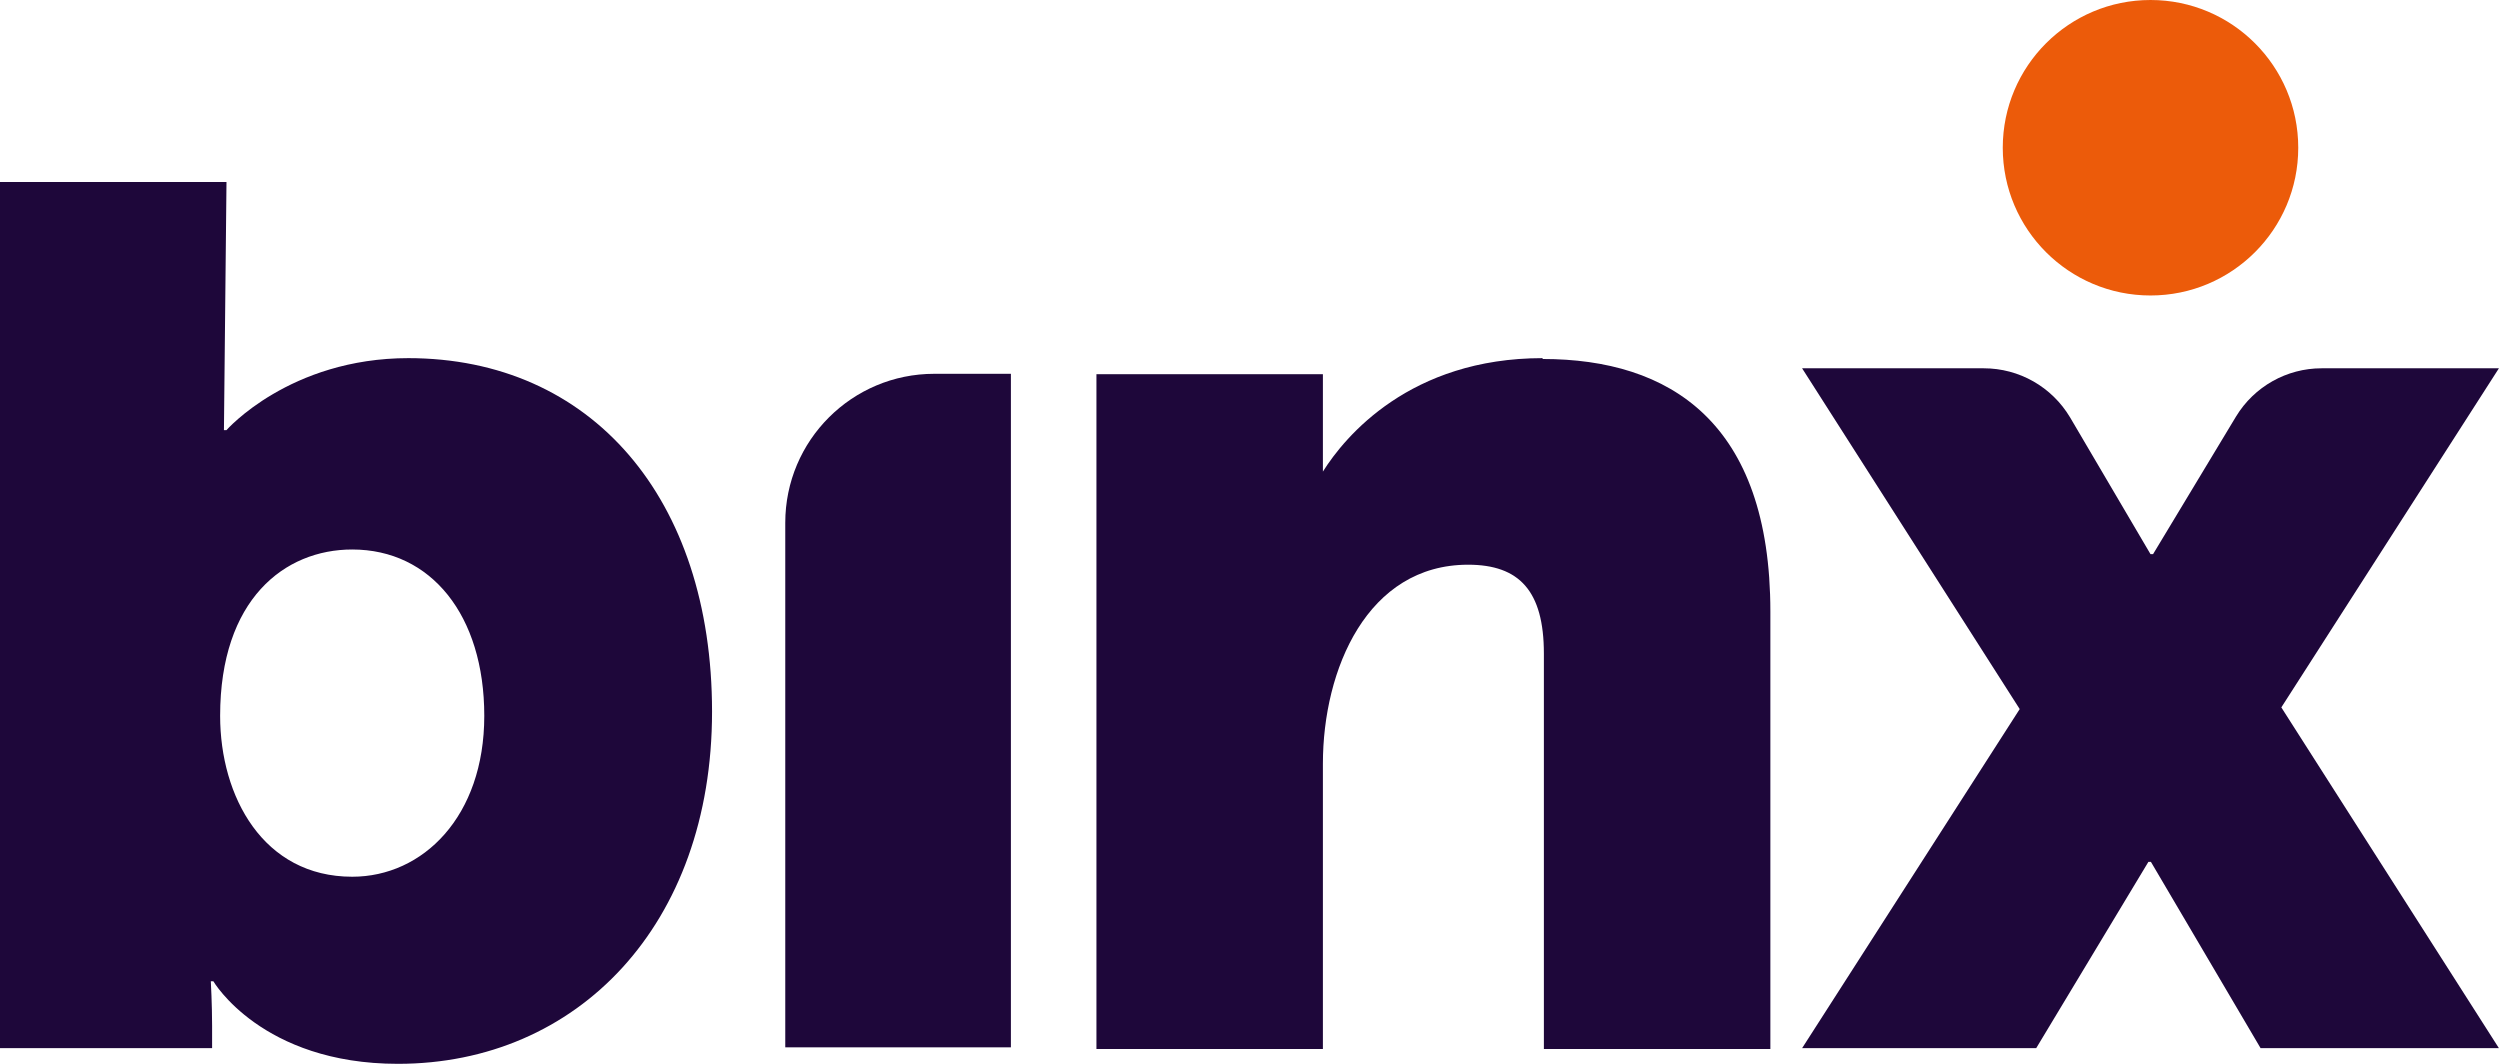 <svg width="94" height="40" viewBox="0 0 94 40" fill="none" xmlns="http://www.w3.org/2000/svg">
<path d="M15.36 13.466C10.887 13.466 8.516 16.172 8.516 16.172H8.42L8.516 6.844H0L0 39.411H7.975V38.567C7.975 37.772 7.927 36.896 7.927 36.896H8.022C8.022 36.896 9.837 40 14.962 40C21.711 40 26.773 34.779 26.773 26.757C26.773 18.735 22.236 13.466 15.344 13.466H15.36ZM13.243 32.965C9.901 32.965 8.277 29.956 8.277 26.916C8.277 22.539 10.696 20.661 13.243 20.661C16.204 20.661 18.209 23.128 18.209 26.916C18.209 30.704 15.901 32.965 13.243 32.965Z" fill="#1E073A"/>
<path d="M58.002 13.466C53.02 13.466 50.569 16.411 49.741 17.732V14.071H41.226V14.978V23.733V39.443H49.741V28.715C49.741 25.165 51.413 21.233 55.201 21.233C57.127 21.233 58.05 22.22 58.05 24.576V39.443H66.566V23C66.566 15.869 62.778 13.498 58.002 13.498V13.466Z" fill="#1E073A"/>
<path d="M29.526 19.642V39.379H38.01V14.055H35.129C32.041 14.055 29.526 16.554 29.526 19.658V19.642Z" fill="#1E073A"/>
<path d="M80.859 11.11C83.927 11.11 86.414 8.623 86.414 5.555C86.414 2.487 83.927 0 80.859 0C77.791 0 75.304 2.487 75.304 5.555C75.304 8.623 77.791 11.11 80.859 11.11Z" fill="#EC5B0A"/>
<path d="M93.975 39.411H84.998L80.875 32.407H80.779L76.561 39.411H67.759L75.941 26.661L67.759 13.848H74.588C75.925 13.848 77.15 14.548 77.835 15.694L80.859 20.836H80.955L84.074 15.662C84.759 14.532 85.984 13.848 87.29 13.848H93.959L85.778 26.598L93.959 39.411H93.975ZM93.975 39.411H84.998L80.875 32.407H80.779L76.561 39.411H67.759L75.941 26.661L67.759 13.848H74.588C75.925 13.848 77.15 14.548 77.835 15.694L80.859 20.836H80.955L84.074 15.662C84.759 14.532 85.984 13.848 87.29 13.848H93.959L85.778 26.598L93.959 39.411H93.975Z" fill="#1E073A"/>
</svg>
